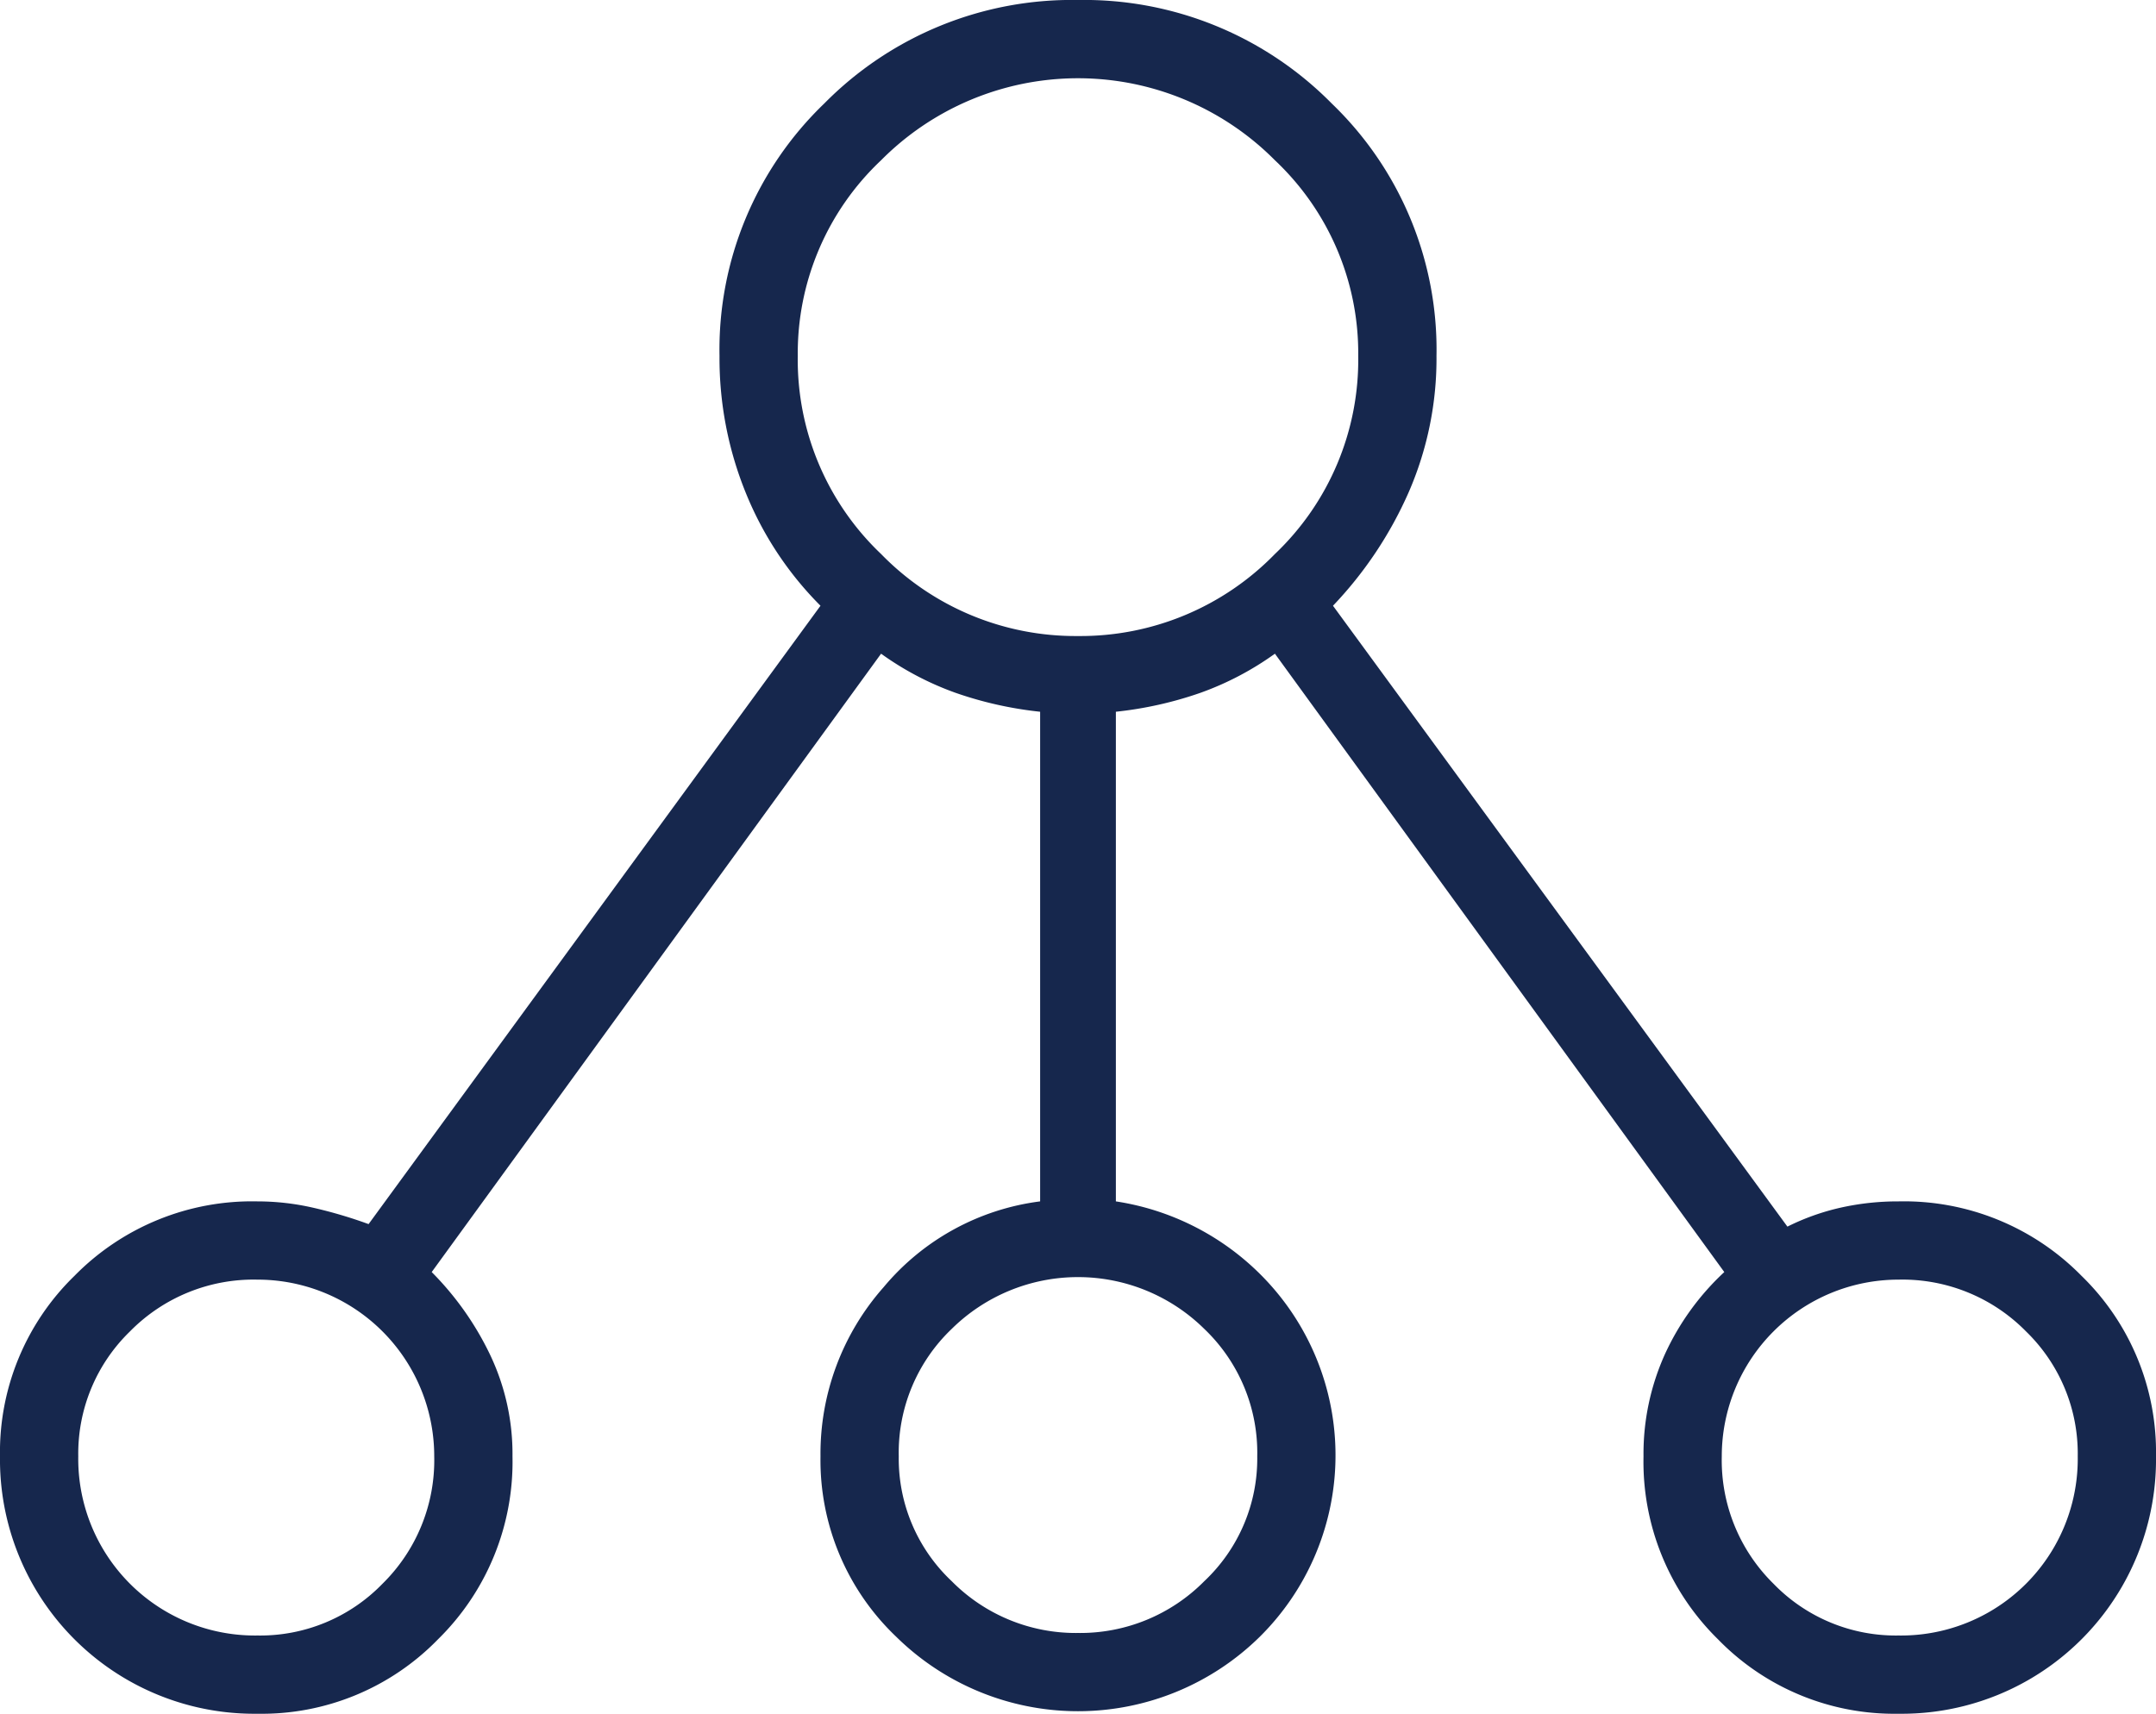 <svg xmlns="http://www.w3.org/2000/svg" width="42.7" height="33.95" viewBox="0 0 42.7 33.95"><path id="tenancy_FILL0_wght200_GRAD0_opsz48" d="M7.75,41a5.037,5.037,0,0,1-5.1-5.1,4.869,4.869,0,0,1,1.475-3.575A4.928,4.928,0,0,1,7.75,30.85a4.949,4.949,0,0,1,1.1.125,9.154,9.154,0,0,1,1.1.325L18.9,19.05a6.741,6.741,0,0,1-1.475-2.225A7.086,7.086,0,0,1,16.9,14.1a6.762,6.762,0,0,1,2.075-5A6.886,6.886,0,0,1,24,7.05,6.886,6.886,0,0,1,29.025,9.1a6.762,6.762,0,0,1,2.075,5,6.629,6.629,0,0,1-.55,2.7,7.813,7.813,0,0,1-1.5,2.25l9,12.3a4.637,4.637,0,0,1,1.05-.375,5.175,5.175,0,0,1,1.15-.125,4.928,4.928,0,0,1,3.625,1.475A4.869,4.869,0,0,1,45.35,35.9a5.037,5.037,0,0,1-5.1,5.1,4.869,4.869,0,0,1-3.575-1.475A4.928,4.928,0,0,1,35.2,35.9a4.792,4.792,0,0,1,.425-2.025A5.137,5.137,0,0,1,36.8,32.25L27.9,20a5.959,5.959,0,0,1-1.475.775,7.457,7.457,0,0,1-1.675.375v9.7a5.145,5.145,0,0,1,3.1,1.7,5.059,5.059,0,0,1-.25,6.925,5.131,5.131,0,0,1-7.2,0A4.828,4.828,0,0,1,18.9,35.9a4.978,4.978,0,0,1,1.25-3.35,4.829,4.829,0,0,1,3.1-1.7v-9.7a7.457,7.457,0,0,1-1.675-.375A5.959,5.959,0,0,1,20.1,20L11.2,32.25a5.973,5.973,0,0,1,1.15,1.625A4.567,4.567,0,0,1,12.8,35.9a4.928,4.928,0,0,1-1.475,3.625A4.869,4.869,0,0,1,7.75,41Zm0-1.55a3.372,3.372,0,0,0,2.475-1.025A3.431,3.431,0,0,0,11.25,35.9a3.5,3.5,0,0,0-3.5-3.5,3.431,3.431,0,0,0-2.525,1.025A3.372,3.372,0,0,0,4.2,35.9a3.5,3.5,0,0,0,3.55,3.55ZM24,14.1Zm0,25.3a3.456,3.456,0,0,0,2.5-1.025A3.333,3.333,0,0,0,27.55,35.9a3.39,3.39,0,0,0-1.05-2.525,3.561,3.561,0,0,0-5,0A3.39,3.39,0,0,0,20.45,35.9a3.332,3.332,0,0,0,1.05,2.475A3.456,3.456,0,0,0,24,39.4Zm16.25.05A3.5,3.5,0,0,0,43.8,35.9a3.372,3.372,0,0,0-1.025-2.475A3.431,3.431,0,0,0,40.25,32.4a3.5,3.5,0,0,0-3.5,3.5,3.431,3.431,0,0,0,1.025,2.525A3.372,3.372,0,0,0,40.25,39.45ZM7.75,35.9ZM24,35.9ZM40.25,35.9ZM24,19.65a5.373,5.373,0,0,0,3.9-1.625A5.307,5.307,0,0,0,29.55,14.1a5.251,5.251,0,0,0-1.65-3.875,5.493,5.493,0,0,0-7.8,0A5.251,5.251,0,0,0,18.45,14.1a5.307,5.307,0,0,0,1.65,3.925A5.373,5.373,0,0,0,24,19.65Z" transform="translate(-2.65 -7.05)" fill="#16274d"></path></svg>